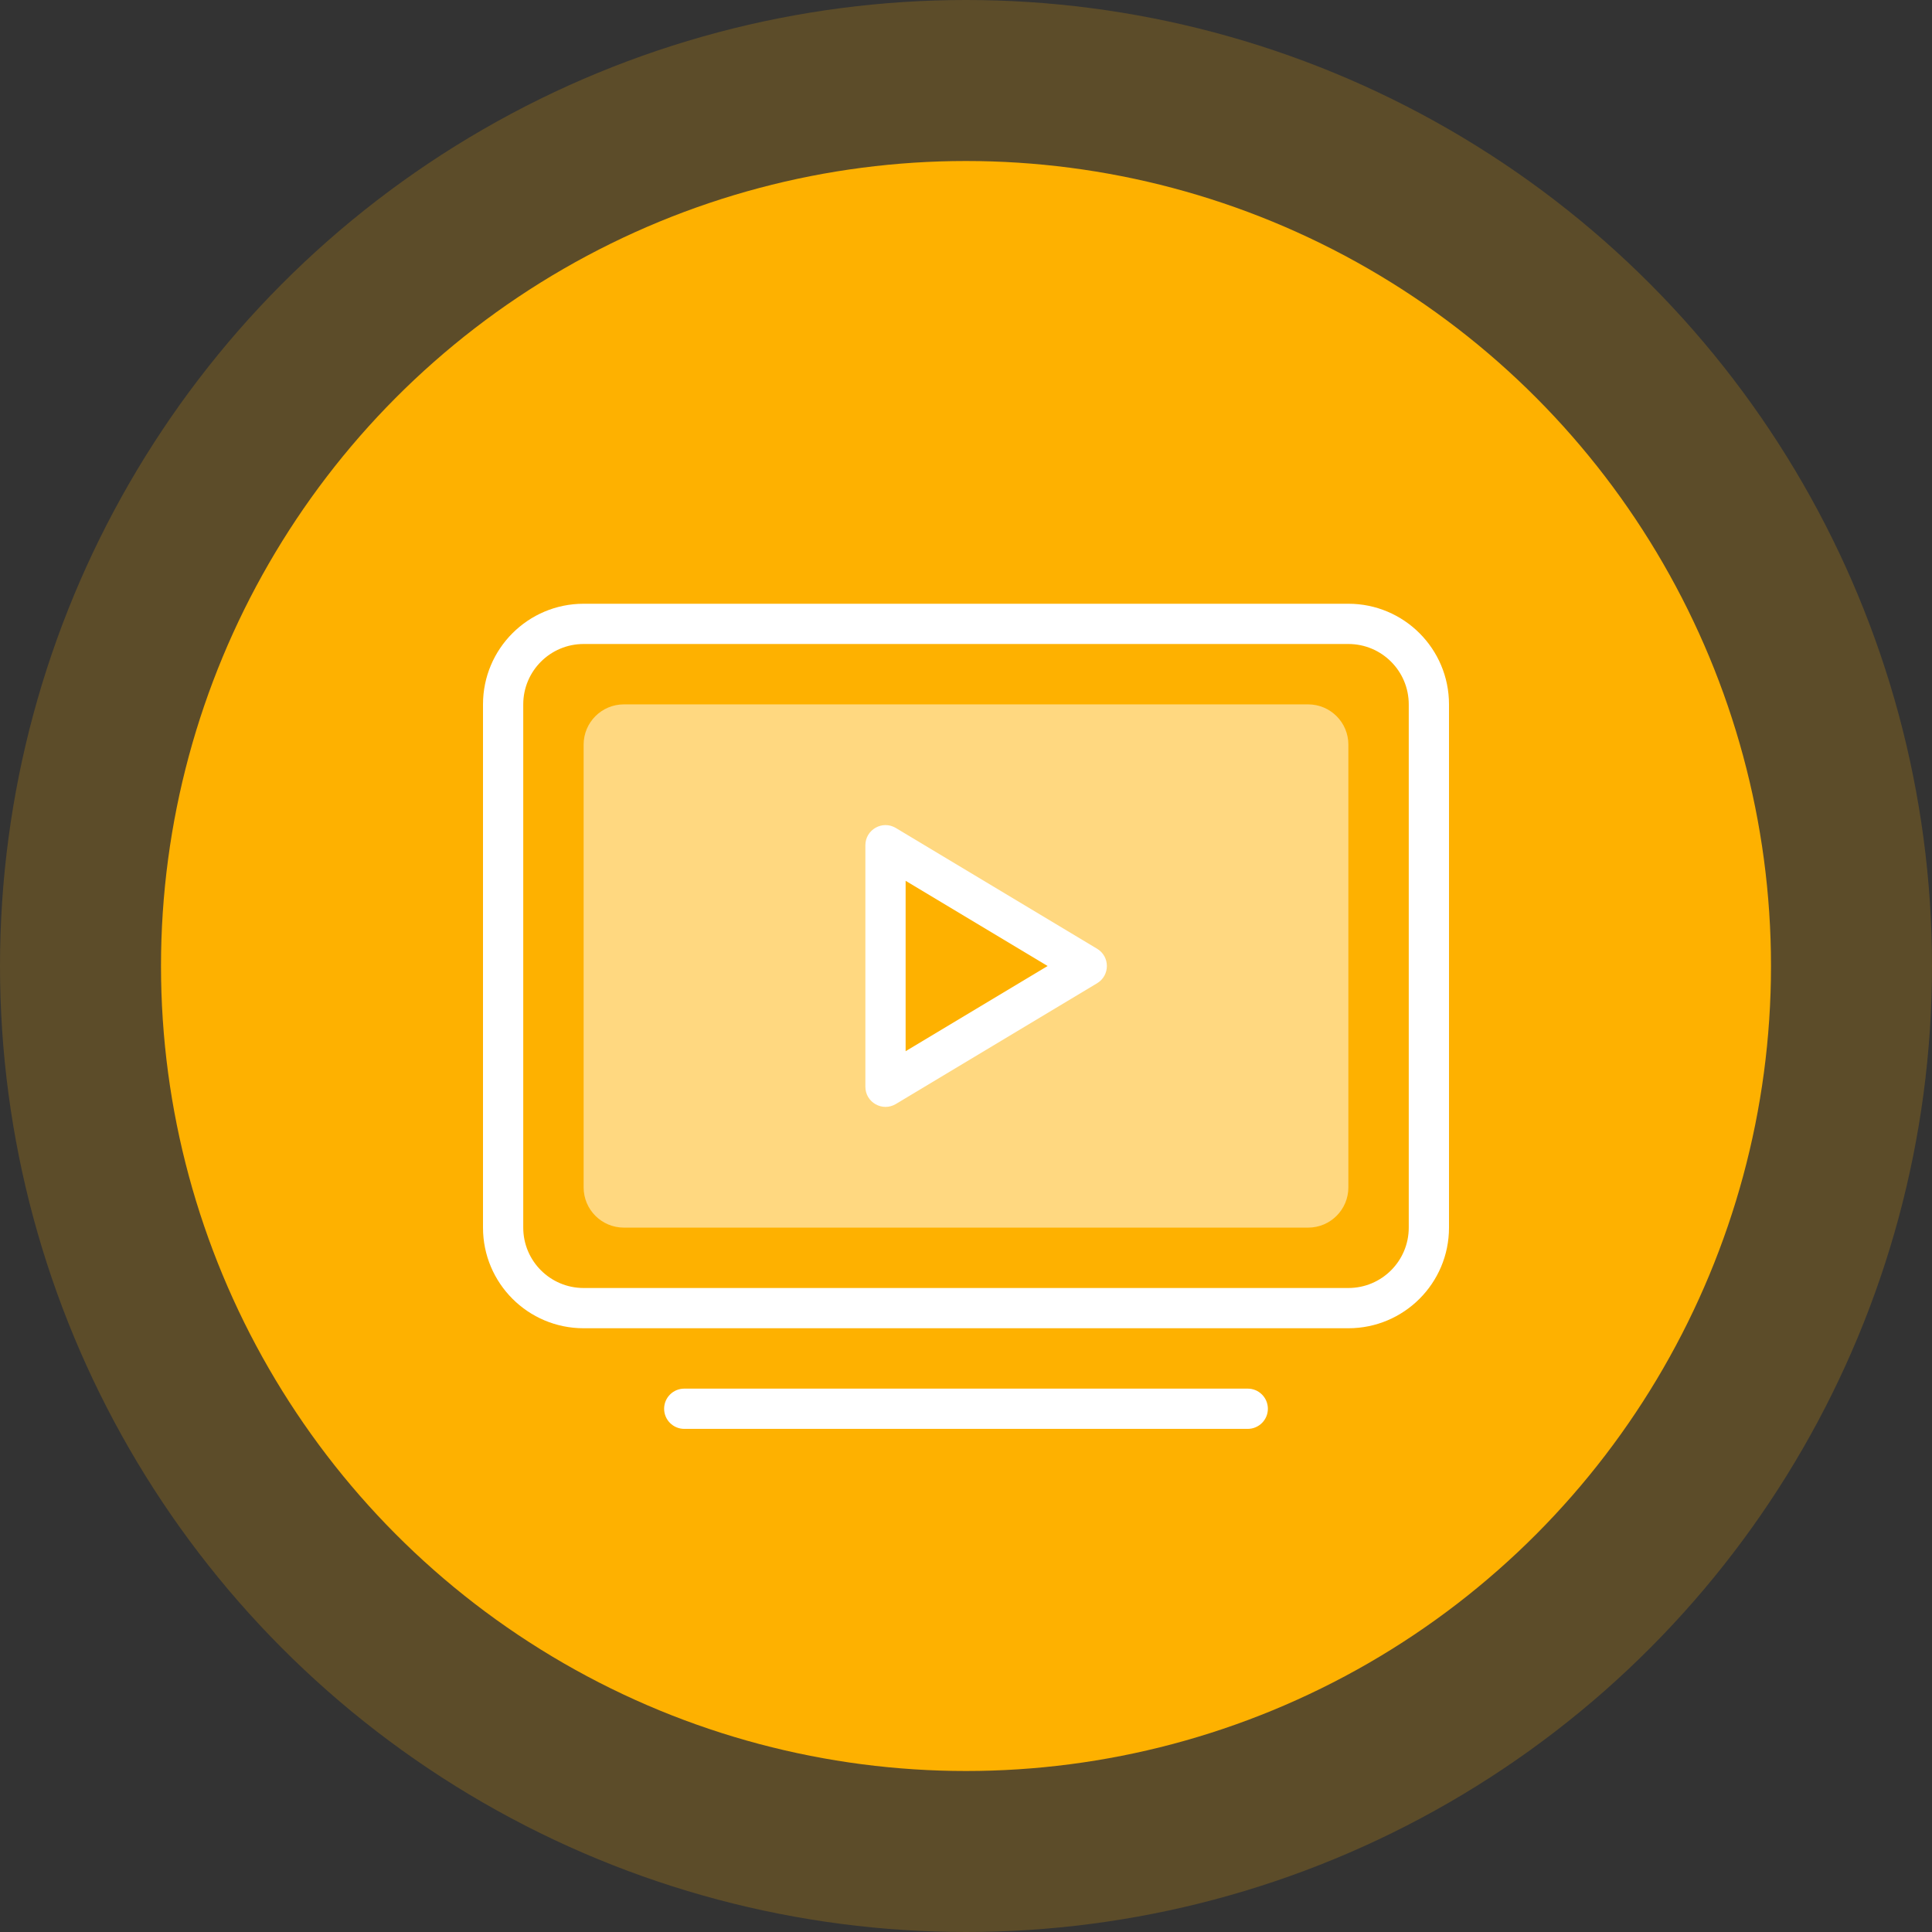 <svg width="120" height="120" viewBox="0 0 120 120" fill="none" xmlns="http://www.w3.org/2000/svg">
<rect x="0" y="0" width="120" height="120" fill="#333333" stroke="none"/>
<circle cx="60" cy="60" r="50" fill="#FEB100"/>
<circle opacity="0.2" cx="60" cy="60" r="60" fill="#FEB100"/>
<path fill-rule="evenodd" clip-rule="evenodd" d="M83.75 37.5H36.25C32.798 37.5 30 40.298 30 43.75V76.25C30 79.702 32.798 82.5 36.25 82.5H83.75C87.202 82.5 90 79.702 90 76.25V43.75C90 40.298 87.202 37.5 83.75 37.5ZM32.5 43.75C32.5 41.679 34.179 40 36.25 40H83.75C85.821 40 87.5 41.679 87.5 43.75V76.25C87.5 78.321 85.821 80 83.75 80H36.25C34.179 80 32.5 78.321 32.5 76.25V43.75Z" fill="white"/>
<path opacity="0.5" fill-rule="evenodd" clip-rule="evenodd" d="M81.25 43.75C82.631 43.75 83.75 44.869 83.75 46.25V73.75C83.75 75.131 82.631 76.25 81.25 76.25H38.75C37.369 76.25 36.25 75.131 36.25 73.75V46.25C36.25 44.869 37.369 43.75 38.75 43.75H81.25ZM55 52.5V67.5L67.5 60L55 52.5Z" fill="white"/>
<path fill-rule="evenodd" clip-rule="evenodd" d="M55.643 51.428L68.143 58.928C68.952 59.414 68.952 60.586 68.143 61.072L55.643 68.572C54.81 69.072 53.75 68.472 53.75 67.5V52.5C53.75 51.528 54.81 50.928 55.643 51.428ZM77.5 86.25C78.19 86.25 78.75 86.81 78.75 87.5C78.75 88.19 78.19 88.75 77.5 88.75H42.5C41.81 88.75 41.25 88.19 41.25 87.5C41.25 86.81 41.81 86.25 42.5 86.25H77.5ZM65.07 60L56.25 65.292V54.708L65.07 60Z" fill="white"/>
</svg>
